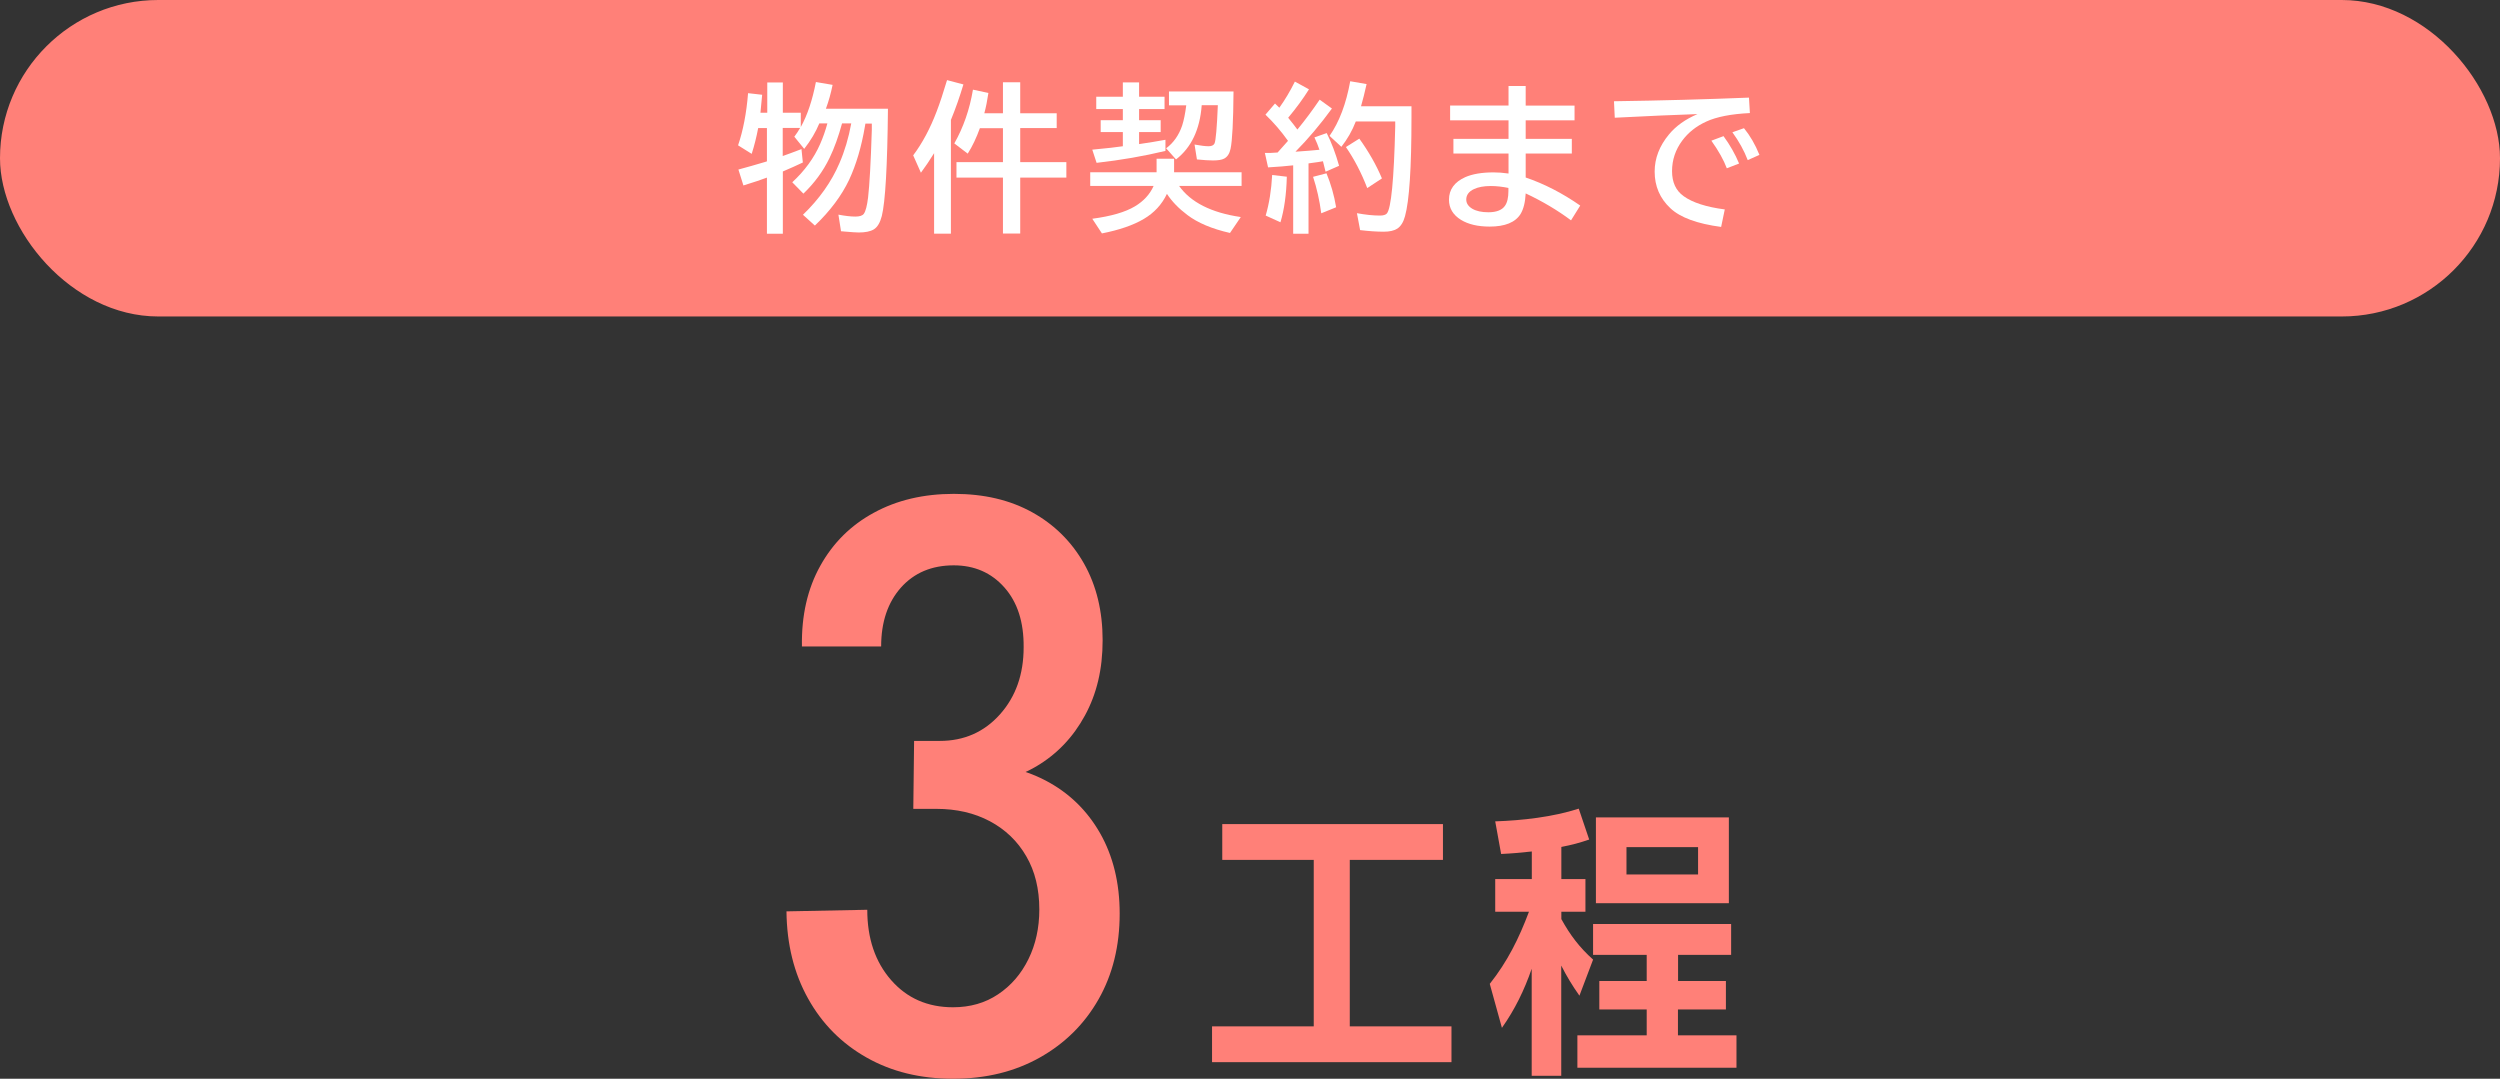 <?xml version="1.0" encoding="UTF-8"?>
<svg id="_レイヤー_2" data-name="レイヤー 2" xmlns="http://www.w3.org/2000/svg" viewBox="0 0 220 94.93">
  <rect x="0" y="0" width="220" height="94.93" fill="#333333" stroke="none"/>
  <defs>
    <style>
      .cls-1 {
        fill: #ff8078;
      }

      .cls-1, .cls-2 {
        stroke-width: 0px;
      }

      .cls-2 {
        fill: #fff;
      }
    </style>
  </defs>
  <g id="design">
    <g>
      <rect class="cls-1" x="0" y="0" width="220" height="27.85" rx="13.93" ry="13.93"/>
      <g>
        <path class="cls-2" d="M76.16,10.86l-.05.28c-.3,1.77-.76,3.33-1.38,4.67-.66,1.39-1.66,2.74-3.02,4.04l-1.05-.95c1.44-1.39,2.51-2.9,3.21-4.54.46-1.06.81-2.23,1.04-3.5h-.81c-.31,1.14-.67,2.15-1.1,3.04-.57,1.18-1.34,2.22-2.3,3.14l-.98-1c1.09-1.01,1.91-2.13,2.45-3.36.26-.59.47-1.19.64-1.82h-.71c-.31.75-.75,1.5-1.33,2.24l-.87-1.07c.19-.25.36-.51.51-.77h-1.53v2.47c.4-.14.95-.34,1.65-.61l.12,1.18c-.54.26-1.13.52-1.76.79v5.48h-1.4v-4.94c-.47.18-1.16.41-2.07.69l-.44-1.4c.78-.21,1.55-.43,2.32-.66l.19-.06v-2.93h-.77c-.15.79-.34,1.55-.57,2.27l-1.2-.75c.44-1.29.74-2.82.88-4.59l1.24.14c-.05.61-.1,1.14-.15,1.58h.6v-2.66h1.37v2.66h1.58v1.26c.58-1.04,1.02-2.36,1.33-3.96l1.47.25c-.15.73-.34,1.43-.59,2.1h5.46c-.05,5.04-.23,8.19-.54,9.44-.15.58-.38.98-.71,1.18-.3.18-.74.27-1.32.27-.23,0-.64-.03-1.22-.08l-.34-.03-.23-1.46c.58.11,1.08.17,1.49.17.38,0,.63-.08.75-.25.16-.23.28-.7.37-1.42.13-1.12.24-3.1.33-5.96v-.55s-.57,0-.57,0Z"/>
        <path class="cls-2" d="M83.68,10.53v10.03h-1.48v-7.08c-.37.6-.76,1.18-1.16,1.72l-.68-1.53c.82-1.09,1.5-2.38,2.06-3.85.29-.75.59-1.67.92-2.77l1.44.38c-.32,1.07-.68,2.1-1.09,3.1ZM88.27,11.28h-2.04c-.3.83-.65,1.58-1.07,2.24l-1.18-.9c.8-1.41,1.35-2.99,1.64-4.73l1.36.29c-.1.68-.22,1.28-.36,1.79h1.64v-2.73h1.52v2.73h3.21v1.3h-3.21v3h4.06v1.36h-4.06v4.92h-1.52v-4.92h-4.09v-1.36h4.09v-3Z"/>
        <path class="cls-2" d="M103.76,16.36c1.02,1.44,2.83,2.36,5.43,2.74l-.95,1.4c-1.59-.36-2.84-.89-3.75-1.58-.76-.57-1.36-1.19-1.8-1.86-.44.93-1.12,1.67-2.04,2.21-.93.55-2.16.97-3.68,1.27l-.85-1.29c1.65-.22,2.9-.58,3.75-1.09.77-.46,1.32-1.06,1.65-1.8h-5.58v-1.2h5.84v-1.19h1.54v1.19h5.94v1.2h-5.49ZM98.81,8.51v-1.26h1.43v1.26h2.24v1.09h-2.24v.98h1.9v1.04h-1.9v1.06c.84-.12,1.61-.25,2.32-.38v.98c-1.91.46-3.93.81-6.06,1.05l-.38-1.16c1.28-.12,2.17-.22,2.69-.3v-1.25h-1.95v-1.04h1.95v-.98h-2.34v-1.09h2.34ZM105.75,9.27c-.16,2.14-.92,3.72-2.26,4.76l-.87-.98c.65-.48,1.12-1.15,1.41-2,.15-.47.27-1.06.36-1.78h-1.52v-1.22h5.68c-.02,2.66-.11,4.34-.26,5.04-.09.43-.28.72-.57.87-.21.11-.54.16-.98.16-.34,0-.81-.03-1.41-.09l-.21-1.31c.55.1.96.15,1.23.15s.45-.08.53-.25c.11-.26.21-1.38.29-3.36h-1.42Z"/>
        <path class="cls-2" d="M113.34,12.39c-.59-.83-1.25-1.6-1.98-2.3l.84-.98c.1.09.19.18.29.28l.09.09c.49-.68.95-1.45,1.37-2.3l1.24.68c-.51.82-1.12,1.65-1.83,2.5.38.47.65.82.81,1.04.7-.85,1.35-1.73,1.96-2.63l1.08.78c-1.03,1.41-2.1,2.68-3.21,3.8.91-.06,1.61-.12,2.11-.17-.11-.34-.26-.71-.44-1.09l1.08-.38c.43.85.79,1.81,1.09,2.88l-1.19.52c-.06-.27-.14-.57-.23-.92-.22.04-.58.1-1.07.16l-.2.03v6.19h-1.35v-6.02c-.61.07-1.35.13-2.21.18l-.28-1.27h.46c.21-.02.43-.03.66-.04.27-.3.58-.64.91-1.02ZM111.38,18.97c.31-1.06.5-2.25.57-3.57l1.29.15c-.04,1.58-.23,2.91-.56,4.01l-1.3-.59ZM116.27,18.77c-.15-1.14-.39-2.21-.72-3.21l1.18-.31c.38.92.67,1.91.85,2.99l-1.31.53ZM124.21,9.36v1c0,4.42-.19,7.31-.57,8.67-.14.52-.37.89-.68,1.09-.28.18-.68.27-1.19.27-.62,0-1.32-.05-2.08-.14l-.28-1.49c.76.14,1.43.21,2.02.21.3,0,.5-.06.61-.18.38-.43.63-2.98.74-7.66v-.44s-3.47,0-3.47,0c-.32.83-.75,1.57-1.27,2.23l-1.04-.96c.86-1.23,1.46-2.83,1.82-4.81l1.44.25c-.16.74-.33,1.39-.49,1.95h4.45ZM120.32,16.56c-.52-1.36-1.15-2.56-1.88-3.62l1.18-.74c.82,1.14,1.49,2.31,1.99,3.5l-1.29.85Z"/>
        <path class="cls-2" d="M132.75,7.57h1.51v1.72h4.3v1.3h-4.3v1.63h4.06v1.29h-4.06v2.11c1.62.55,3.22,1.37,4.8,2.47l-.81,1.3c-1.19-.89-2.52-1.68-3.99-2.37-.04.78-.19,1.38-.45,1.81-.46.74-1.37,1.11-2.72,1.11-1.04,0-1.88-.2-2.52-.59-.71-.44-1.06-1.03-1.06-1.78,0-.89.48-1.55,1.43-1.98.64-.28,1.47-.42,2.49-.42.4,0,.84.03,1.32.1v-1.76h-4.85v-1.29h4.85v-1.63h-5.14v-1.3h5.14v-1.72ZM132.75,16.54c-.54-.11-1.06-.17-1.56-.17-.61,0-1.1.09-1.48.27-.45.21-.68.52-.68.92,0,.33.18.6.53.81.36.21.83.31,1.42.31.7,0,1.19-.19,1.45-.56.21-.29.31-.73.31-1.31v-.27Z"/>
        <path class="cls-2" d="M142.02,8.91c4.19-.06,8.16-.17,11.89-.32l.08,1.36c-1.65.08-2.93.33-3.84.75-.88.4-1.58.96-2.11,1.67-.6.81-.9,1.7-.9,2.69s.34,1.72,1.03,2.21c.78.56,1.99.95,3.61,1.16l-.32,1.54c-2.11-.28-3.6-.83-4.46-1.64-.93-.87-1.39-1.94-1.39-3.23,0-1.17.42-2.26,1.26-3.27.61-.74,1.45-1.34,2.51-1.79-1.88.06-4.31.17-7.28.32l-.07-1.46ZM151.96,14.81c-.27-.72-.72-1.53-1.36-2.43l1.07-.4c.57.78,1.03,1.59,1.37,2.41l-1.08.42ZM153.8,14.09c-.32-.84-.77-1.65-1.35-2.45l1.02-.36c.53.65.99,1.43,1.36,2.35l-1.03.46Z"/>
      </g>
      <g>
        <path class="cls-1" d="M83.87,94.93c-2.87,0-5.41-.62-7.6-1.86-2.2-1.24-3.92-2.97-5.16-5.2-1.24-2.22-1.87-4.78-1.9-7.67l7.11-.14c0,2.53.7,4.59,2.1,6.19,1.4,1.6,3.22,2.39,5.45,2.39,1.5,0,2.83-.38,3.96-1.14,1.14-.76,2.03-1.79,2.67-3.09.64-1.3.96-2.76.96-4.38,0-1.8-.38-3.36-1.15-4.68-.76-1.32-1.83-2.35-3.2-3.08-1.37-.73-2.94-1.09-4.72-1.09h-2.02l.07-5.98h2.26c2.14,0,3.91-.78,5.3-2.34,1.39-1.56,2.08-3.53,2.08-5.9.02-2.21-.54-3.96-1.69-5.26-1.15-1.3-2.64-1.95-4.46-1.95-1.94,0-3.49.66-4.65,1.96-1.16,1.31-1.74,3.04-1.74,5.18h-6.97c-.05-2.71.49-5.08,1.61-7.09,1.12-2.02,2.69-3.58,4.72-4.68,2.03-1.11,4.38-1.66,7.04-1.66s4.94.54,6.89,1.62c1.95,1.08,3.47,2.59,4.56,4.51,1.09,1.93,1.64,4.18,1.64,6.75s-.52,4.72-1.56,6.63c-1.04,1.91-2.47,3.41-4.29,4.48-1.82,1.07-3.92,1.57-6.29,1.5v-1.74c2.69-.09,5.06.4,7.11,1.47,2.05,1.07,3.65,2.62,4.8,4.63,1.15,2.02,1.73,4.38,1.73,7.09,0,2.85-.62,5.36-1.86,7.54-1.24,2.18-2.97,3.89-5.18,5.13-2.21,1.24-4.75,1.86-7.62,1.86Z"/>
        <g>
          <path class="cls-1" d="M118.78,90.32h8.95v3.15h-21.07v-3.15h8.95v-14.65h-8.05v-3.15h19.42v3.15h-8.2v14.65Z"/>
          <path class="cls-1" d="M140.19,84.45l-1.2,3.17c-.6-.85-1.12-1.7-1.6-2.65v9.7h-2.6v-9.42c-.65,1.88-1.47,3.57-2.62,5.2l-1.07-3.87c1.55-1.95,2.57-4,3.45-6.35h-2.97v-2.87h3.22v-2.43c-.9.1-1.8.18-2.7.22l-.52-2.87c2.37-.08,5.07-.38,7.35-1.12l.92,2.72c-.88.3-1.52.47-2.45.65v2.83h2.12v2.87h-2.12v.65c.77,1.4,1.6,2.5,2.8,3.57ZM147.66,86.33h4.22v2.5h-4.22v2.28h5.15v2.85h-14v-2.85h6.1v-2.28h-4.17v-2.5h4.17v-2.3h-4.72v-2.72h12.15v2.72h-4.67v2.3ZM140.44,79.48v-7.55h11.7v7.55h-11.7ZM149.43,74.55h-6.3v2.4h6.3v-2.4Z"/>
        </g>
      </g>
    </g>
  </g>
</svg>